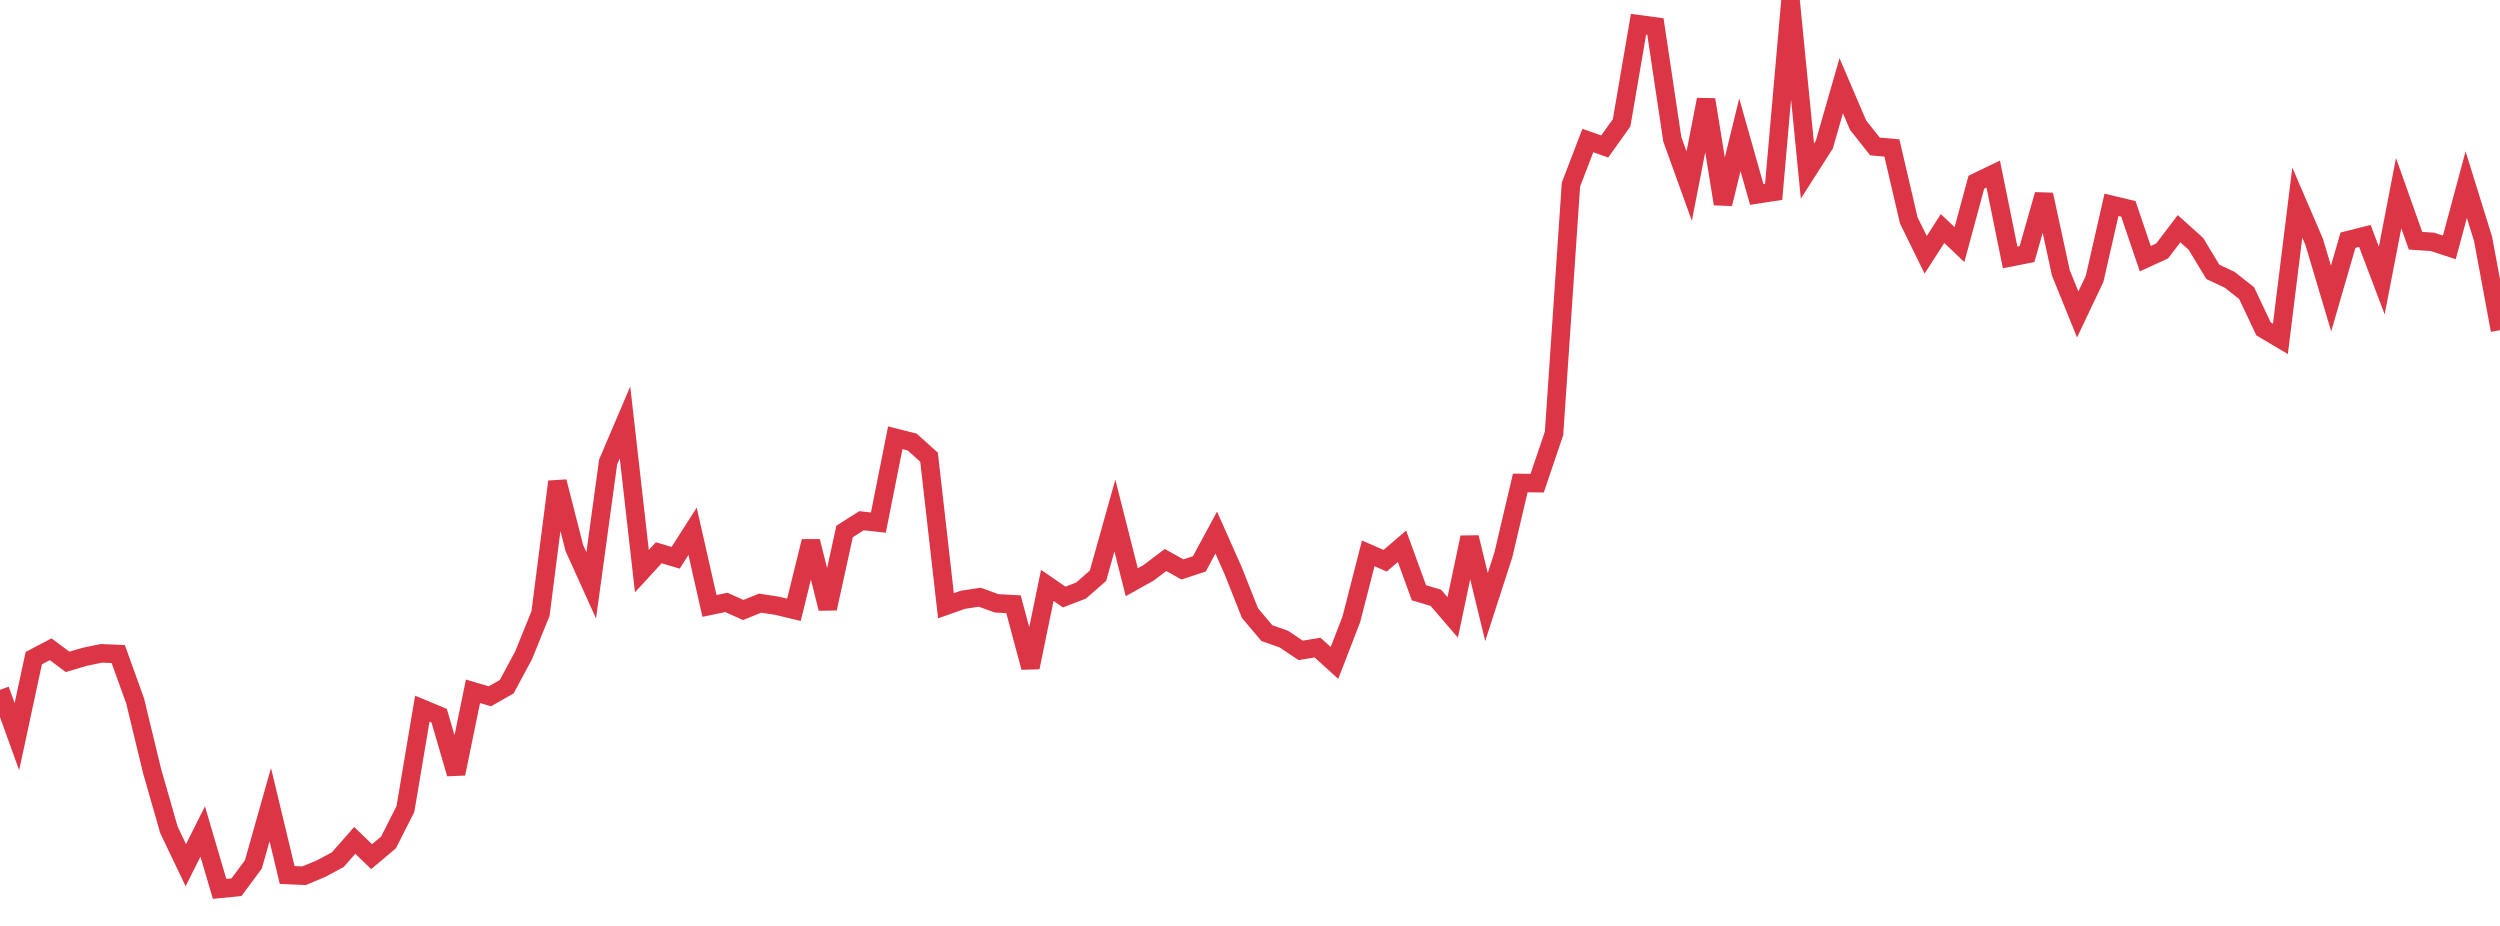 <?xml version="1.0" standalone="no"?>
<!DOCTYPE svg PUBLIC "-//W3C//DTD SVG 1.1//EN" "http://www.w3.org/Graphics/SVG/1.1/DTD/svg11.dtd">
<svg width="135" height="50" viewBox="0 0 135 50" preserveAspectRatio="none" class="sparkline" xmlns="http://www.w3.org/2000/svg"
xmlns:xlink="http://www.w3.org/1999/xlink"><path  class="sparkline--line" d="M 0 37.25 L 0 37.25 L 0.912 39.78 L 1.824 35.54 L 2.736 35.06 L 3.649 35.74 L 4.561 35.47 L 5.473 35.28 L 6.385 35.32 L 7.297 37.85 L 8.209 41.62 L 9.122 44.81 L 10.034 46.72 L 10.946 44.9 L 11.858 48 L 12.77 47.91 L 13.682 46.68 L 14.595 43.45 L 15.507 47.25 L 16.419 47.29 L 17.331 46.91 L 18.243 46.42 L 19.155 45.38 L 20.068 46.26 L 20.98 45.49 L 21.892 43.69 L 22.804 38.27 L 23.716 38.65 L 24.628 41.78 L 25.541 37.33 L 26.453 37.6 L 27.365 37.08 L 28.277 35.38 L 29.189 33.13 L 30.101 26.01 L 31.014 29.59 L 31.926 31.61 L 32.838 24.95 L 33.75 22.81 L 34.662 30.84 L 35.574 29.85 L 36.486 30.12 L 37.399 28.69 L 38.311 32.72 L 39.223 32.53 L 40.135 32.94 L 41.047 32.57 L 41.959 32.71 L 42.872 32.93 L 43.784 29.23 L 44.696 32.86 L 45.608 28.7 L 46.52 28.12 L 47.432 28.22 L 48.345 23.64 L 49.257 23.87 L 50.169 24.69 L 51.081 32.71 L 51.993 32.39 L 52.905 32.25 L 53.818 32.58 L 54.73 32.63 L 55.642 36.04 L 56.554 31.61 L 57.466 32.24 L 58.378 31.89 L 59.291 31.09 L 60.203 27.84 L 61.115 31.44 L 62.027 30.93 L 62.939 30.24 L 63.851 30.75 L 64.764 30.45 L 65.676 28.76 L 66.588 30.81 L 67.5 33.11 L 68.412 34.19 L 69.324 34.51 L 70.236 35.12 L 71.149 34.97 L 72.061 35.8 L 72.973 33.44 L 73.885 29.88 L 74.797 30.28 L 75.709 29.5 L 76.622 32.01 L 77.534 32.28 L 78.446 33.34 L 79.358 29.02 L 80.27 32.78 L 81.182 29.96 L 82.095 26.08 L 83.007 26.09 L 83.919 23.4 L 84.831 9.97 L 85.743 7.59 L 86.655 7.91 L 87.568 6.63 L 88.48 1.31 L 89.392 1.43 L 90.304 7.52 L 91.216 10.05 L 92.128 5.38 L 93.041 11.01 L 93.953 7.28 L 94.865 10.5 L 95.777 10.36 L 96.689 0 L 97.601 9.24 L 98.514 7.81 L 99.426 4.63 L 100.338 6.76 L 101.25 7.91 L 102.162 7.99 L 103.074 11.9 L 103.986 13.76 L 104.899 12.34 L 105.811 13.21 L 106.723 9.84 L 107.635 9.4 L 108.547 13.9 L 109.459 13.72 L 110.372 10.51 L 111.284 14.73 L 112.196 16.98 L 113.108 15.06 L 114.02 11.06 L 114.932 11.28 L 115.845 13.97 L 116.757 13.55 L 117.669 12.35 L 118.581 13.17 L 119.493 14.68 L 120.405 15.11 L 121.318 15.83 L 122.23 17.76 L 123.142 18.3 L 124.054 10.94 L 124.966 13.06 L 125.878 16.12 L 126.791 12.97 L 127.703 12.74 L 128.615 15.15 L 129.527 10.43 L 130.439 13 L 131.351 13.06 L 132.264 13.36 L 133.176 9.97 L 134.088 12.91 L 135 17.83" fill="none" stroke-width="1" stroke="#dc3545"></path></svg>